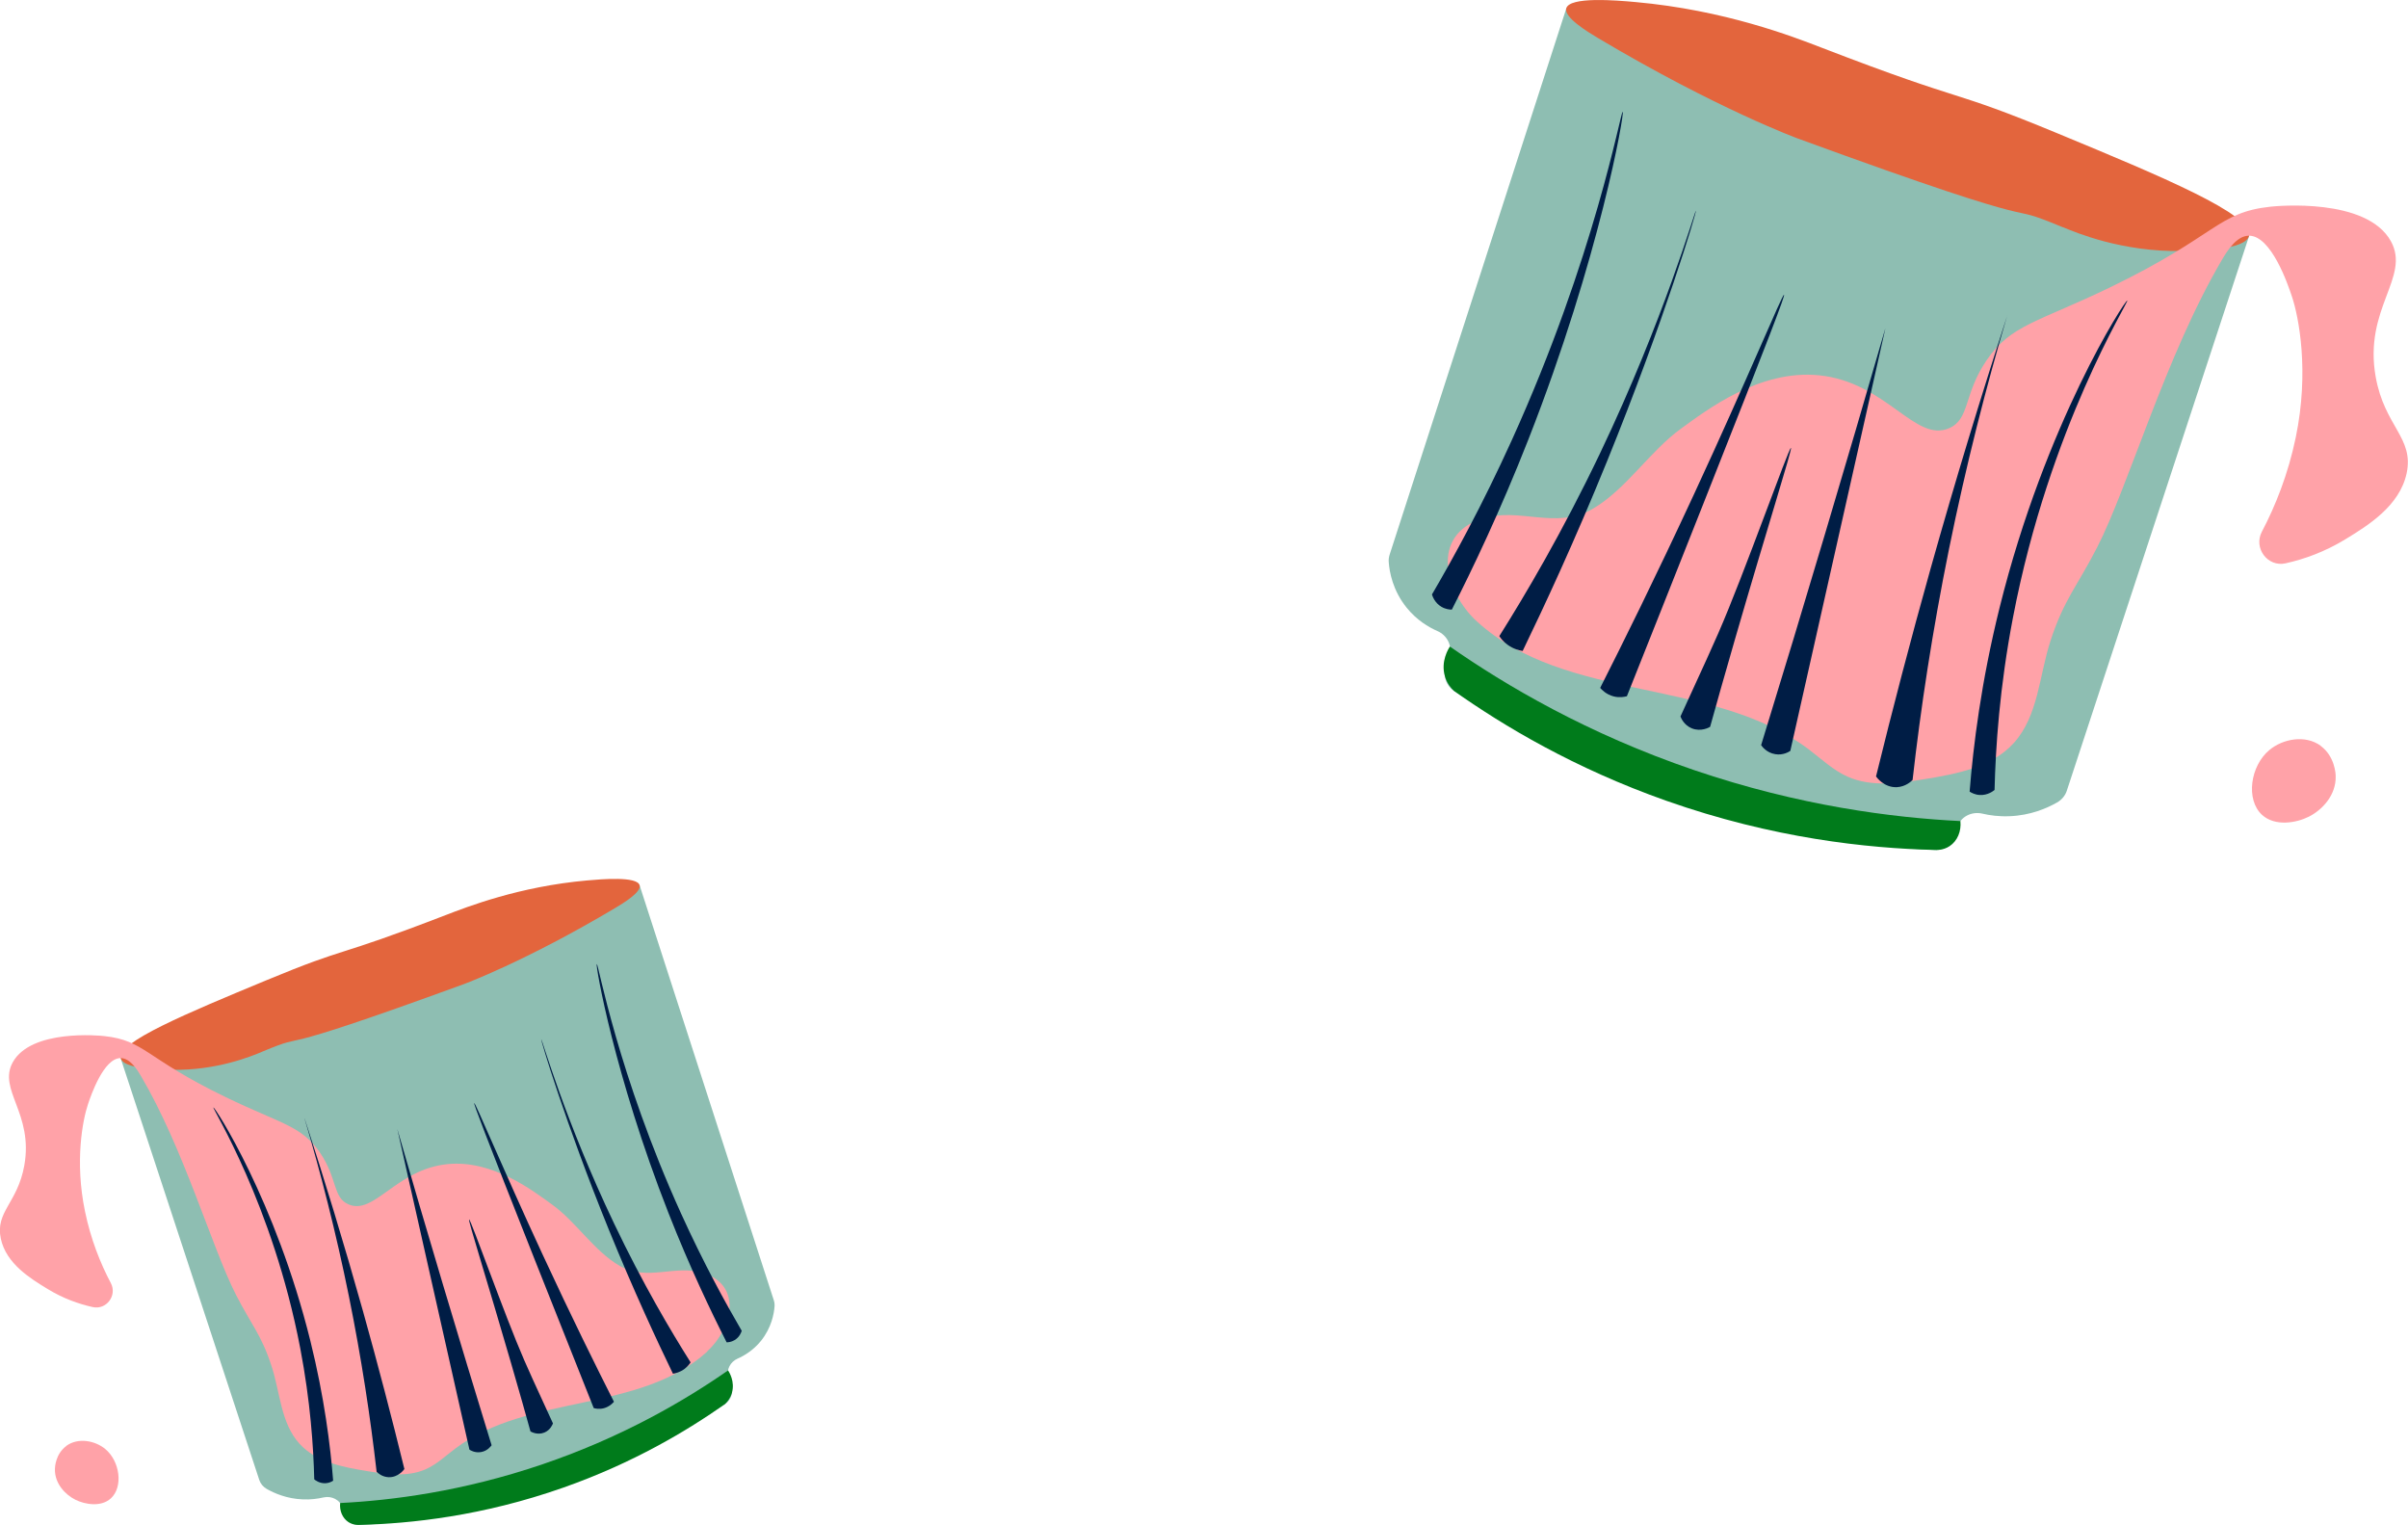 <svg xmlns="http://www.w3.org/2000/svg" id="Layer_2" data-name="Layer 2" viewBox="0 0 271.41 171.85"><defs><style>      .cls-1 {        fill: #e3653d;      }      .cls-1, .cls-2, .cls-3, .cls-4, .cls-5 {        stroke-width: 0px;      }      .cls-2 {        fill: #ffa2a8;      }      .cls-3 {        fill: #007b1b;      }      .cls-4 {        fill: #001d45;      }      .cls-5 {        fill: #8ebeb2;      }    </style></defs><g id="Layer_1-2" data-name="Layer 1"><g><g><path class="cls-5" d="M72.09,99.76l15.13,46.78c.07.22.1.45.08.69-.06.81-.34,2.4-1.54,3.89-.86,1.05-1.86,1.65-2.63,1.99-.8.35-1.26,1.21-1.06,2.06.02.07.03.14.05.21.06.21.13.4.21.57.39.81.13,1.78-.61,2.28-4.99,3.36-12.13,7.36-21.31,10.17-7.6,2.33-14.44,3.2-19.82,3.45-.94.04-1.82-.6-1.92-1.53-.01-.12-.04-.25-.07-.37,0,0,0-.02,0-.03-.25-.9-1.23-1.38-2.14-1.17-.65.15-1.44.26-2.33.22-1.79-.07-3.19-.68-4.07-1.18-.4-.23-.7-.59-.84-1.02-5.21-15.84-10.41-31.67-15.62-47.51"></path><path class="cls-1" d="M29.56,118.52c-1.16.48-5.06,2.13-10.21,2.04-1.48-.03-5.46-.09-5.74-1.31-.42-1.8,7.5-5.08,16.36-8.76,9.66-4.01,7.26-2.35,20.25-7.36,2.44-.94,8.3-3.23,15.95-3.91,1.67-.15,5.62-.48,5.92.53.23.78-1.81,2.01-2.74,2.57-10.18,6.06-17.09,8.59-17.09,8.59-23.8,8.7-16.62,5.07-22.69,7.6Z"></path><path class="cls-2" d="M79.73,152.3c-7.57,6.92-20.22,4.76-28.41,10.94-1.09.82-2.1,1.79-3.35,2.34-2.02.89-4.35.56-6.54.21-2.78-.45-5.79-1.01-7.68-3.1-2.11-2.32-2.17-5.78-3.15-8.76-1.16-3.55-2.25-4.6-3.99-7.99-2.7-5.26-5.89-16.5-10.74-24.71-.4-.68-1.2-1.98-2.27-1.99-1.92,0-3.35,4.21-3.68,5.19-.6,1.78-1.51,6.45-.34,12.08.65,3.15,1.73,5.85,2.91,8.08.74,1.4-.49,3.05-2.04,2.71-1.57-.35-3.34-.97-5.1-2.05-1.92-1.17-4.66-2.84-5.26-5.67-.64-3.03,1.89-4,2.65-8.24,1.05-5.88-3.01-8.53-1.3-11.63,2.08-3.76,9.82-3.01,10.31-2.95,4.57.49,4.56,2.46,13.65,6.86,6.27,3.04,8.59,3.23,10.67,6.28,1.99,2.92,1.42,5.04,3.2,5.82,2.91,1.28,5.38-3.95,11.16-4.53,5.12-.51,9.65,3.01,11.79,4.55,2.74,1.97,4.73,5.25,7.64,6.92,3.1,1.78,6.24-.19,9.41.8,4.49,1.42,3.22,6.29.45,8.82Z"></path><path class="cls-3" d="M82.07,154.43c-4.8,3.34-11.8,7.48-20.91,10.58-9.02,3.07-17.02,4.08-22.82,4.37-.09.87.26,1.7.92,2.14.55.36,1.12.34,1.34.32,5.65-.14,13.77-.98,22.93-4.21,7.86-2.77,13.94-6.41,18.19-9.41.22-.21.58-.62.77-1.24.38-1.28-.31-2.37-.43-2.55Z"></path><path class="cls-4" d="M24.05,124.8c-.16.08,6.66,10.79,9.79,27.13,1.15,6.01,1.49,11.14,1.58,14.78.11.1.59.47,1.27.44.41-.02.72-.19.86-.29-.31-3.92-.99-9.39-2.57-15.76-3.92-15.81-10.77-26.37-10.93-26.3Z"></path><path class="cls-4" d="M67.27,108.64c.17-.04,2.36,12.38,9.5,28.13,2.54,5.59,5.01,10.08,6.83,13.2-.04.14-.23.72-.82,1.06-.36.21-.7.24-.88.24-1.76-3.46-4.14-8.43-6.55-14.56-6.13-15.6-8.25-28.02-8.09-28.06Z"></path><path class="cls-4" d="M77.84,153.53c-.13.2-.36.49-.7.75-.51.37-1.02.49-1.29.53-1.81-3.74-4.41-9.32-7.23-16.24-4.94-12.16-7.7-21.44-7.62-21.47.08-.03,2.71,9.24,8.22,20.79,3.23,6.78,6.4,12.12,8.62,15.64Z"></path><path class="cls-4" d="M34.33,126.06c1.81,6.09,3.53,12.78,5,20.04,1.42,7.02,2.42,13.63,3.12,19.76.12.12.6.58,1.35.61,1.09.04,1.73-.85,1.78-.92-1.42-5.79-2.97-11.73-4.67-17.8-2.11-7.52-4.31-14.75-6.57-21.69Z"></path><path class="cls-4" d="M53.45,124.31c.14-.06,3.07,7.05,7.7,17.05,3.29,7.1,6.14,12.84,8.05,16.61-.13.15-.51.56-1.15.73-.51.13-.93.04-1.13-.02-1.52-3.81-3.81-9.57-6.6-16.6-5.76-14.55-6.96-17.73-6.87-17.77Z"></path><path class="cls-4" d="M44.78,127.23c2.71,12.04,5.42,24.09,8.13,36.13.11.08.62.39,1.29.28.75-.12,1.14-.68,1.21-.77-1.84-6-3.68-12.06-5.5-18.16-1.75-5.86-3.46-11.69-5.13-17.48Z"></path><path class="cls-4" d="M62.32,160.42c-.04.1-.28.74-.97,1.02-.79.32-1.49-.09-1.56-.13-.51-1.85-1.25-4.47-2.16-7.6-2.76-9.53-4.9-16.24-4.76-16.29.18-.06,4.03,10.86,6.21,15.85.5,1.15,1.04,2.35,3.25,7.15Z"></path></g><path class="cls-2" d="M7.47,162.94c1.35-.98,3.27-.58,4.39.35,1.65,1.36,2.06,4.27.63,5.57-1.11,1.01-2.93.68-3.99.15-1.11-.55-2.36-1.81-2.31-3.48,0-.18.07-1.69,1.29-2.58Z"></path></g><g><g><path class="cls-5" d="M176.55.92l-19.91,61.55c-.1.3-.14.6-.11.91.08,1.07.44,3.16,2.03,5.12,1.13,1.39,2.44,2.17,3.46,2.62,1.06.46,1.65,1.59,1.4,2.71-.02.09-.04.18-.07.27-.08.27-.17.52-.28.75-.51,1.07-.18,2.34.8,3,6.57,4.43,15.97,9.68,28.04,13.39,10,3.07,19,4.21,26.08,4.54,1.23.06,2.4-.79,2.53-2.02.02-.16.05-.32.09-.49,0-.01,0-.02.01-.04.33-1.19,1.61-1.82,2.81-1.54.85.2,1.89.34,3.07.29,2.36-.09,4.2-.89,5.36-1.55.52-.3.92-.77,1.1-1.34,6.85-20.84,13.7-41.68,20.55-62.52"></path><path class="cls-1" d="M232.51,25.6c1.52.63,6.66,2.8,13.43,2.69,1.94-.03,7.18-.12,7.55-1.72.55-2.36-9.87-6.69-21.53-11.52-12.71-5.27-9.56-3.09-26.65-9.68-3.21-1.24-10.92-4.24-20.99-5.14-2.19-.2-7.39-.63-7.78.7-.3,1.02,2.39,2.65,3.61,3.38,13.4,7.97,22.49,11.3,22.49,11.3,31.32,11.45,21.87,6.67,29.86,10Z"></path><path class="cls-2" d="M166.5,70.06c9.97,9.11,26.61,6.27,37.38,14.4,1.43,1.08,2.76,2.36,4.4,3.08,2.66,1.17,5.73.73,8.6.27,3.66-.59,7.61-1.33,10.1-4.08,2.77-3.06,2.86-7.6,4.14-11.53,1.53-4.67,2.96-6.05,5.25-10.51,3.55-6.92,7.75-21.72,14.13-32.51.53-.89,1.58-2.61,2.98-2.62,2.53-.01,4.41,5.54,4.84,6.83.79,2.34,1.98,8.48.44,15.9-.86,4.14-2.28,7.7-3.82,10.63-.97,1.84.65,4.02,2.68,3.56,2.07-.46,4.39-1.28,6.72-2.7,2.52-1.54,6.13-3.74,6.92-7.46.84-3.99-2.49-5.26-3.49-10.84-1.39-7.74,3.96-11.23,1.71-15.3-2.74-4.95-12.92-3.96-13.56-3.89-6.01.65-6,3.23-17.96,9.03-8.25,4-11.31,4.25-14.04,8.27-2.62,3.84-1.87,6.63-4.22,7.66-3.84,1.69-7.08-5.2-14.68-5.96-6.73-.67-12.7,3.96-15.52,5.99-3.6,2.6-6.23,6.91-10.05,9.1-4.08,2.34-8.22-.26-12.38,1.06-5.91,1.87-4.23,8.28-.59,11.61Z"></path><path class="cls-3" d="M163.42,72.86c6.31,4.4,15.53,9.84,27.51,13.92,11.87,4.04,22.39,5.37,30.03,5.75.12,1.15-.34,2.24-1.21,2.82-.72.48-1.48.45-1.77.43-7.44-.18-18.12-1.29-30.17-5.54-10.34-3.65-18.35-8.43-23.94-12.39-.29-.28-.77-.82-1.01-1.64-.5-1.69.41-3.12.56-3.35Z"></path><path class="cls-4" d="M239.77,33.87c.21.1-8.76,14.2-12.88,35.7-1.52,7.91-1.96,14.65-2.08,19.45-.15.13-.78.62-1.67.57-.54-.03-.94-.25-1.14-.38.41-5.16,1.3-12.36,3.38-20.74,5.16-20.8,14.17-34.7,14.39-34.6Z"></path><path class="cls-4" d="M182.89,12.61c-.22-.06-3.1,16.29-12.5,37.01-3.34,7.36-6.59,13.27-8.99,17.37.06.19.3.95,1.08,1.4.47.27.92.31,1.16.31,2.32-4.56,5.45-11.09,8.62-19.16,8.06-20.53,10.86-36.87,10.64-36.93Z"></path><path class="cls-4" d="M168.99,71.68c.17.27.47.65.93.98.67.49,1.34.64,1.7.7,2.38-4.92,5.81-12.26,9.51-21.37,6.5-16,10.13-28.21,10.02-28.25-.1-.04-3.56,12.16-10.81,27.35-4.26,8.92-8.42,15.94-11.34,20.58Z"></path><path class="cls-4" d="M226.25,35.53c-2.38,8.01-4.64,16.82-6.58,26.37-1.87,9.23-3.19,17.94-4.1,26-.16.16-.79.76-1.78.81-1.43.06-2.28-1.12-2.34-1.21,1.87-7.62,3.91-15.44,6.15-23.42,2.78-9.89,5.68-19.41,8.65-28.54Z"></path><path class="cls-4" d="M201.08,33.22c-.19-.08-4.03,9.28-10.13,22.44-4.33,9.34-8.07,16.89-10.59,21.86.17.2.67.74,1.52.96.67.17,1.23.05,1.49-.02,2-5.02,5.02-12.59,8.68-21.85,7.58-19.14,9.16-23.33,9.03-23.38Z"></path><path class="cls-4" d="M212.49,37.07c-3.57,15.85-7.13,31.7-10.7,47.55-.15.1-.81.52-1.7.37-.99-.16-1.5-.89-1.59-1.02,2.43-7.9,4.84-15.86,7.23-23.9,2.3-7.71,4.55-15.38,6.75-23Z"></path><path class="cls-4" d="M189.41,80.74c.05.14.37.97,1.28,1.34,1.04.42,1.96-.11,2.06-.17.68-2.43,1.64-5.88,2.84-10,3.63-12.53,6.45-21.37,6.27-21.43-.23-.08-5.3,14.29-8.18,20.86-.66,1.51-1.37,3.09-4.27,9.4Z"></path></g><path class="cls-2" d="M261.58,84.05c-1.78-1.3-4.31-.76-5.78.46-2.17,1.79-2.71,5.62-.83,7.33,1.46,1.32,3.85.9,5.25.2,1.46-.73,3.1-2.38,3.04-4.58,0-.23-.09-2.23-1.69-3.4Z"></path></g></g></svg>